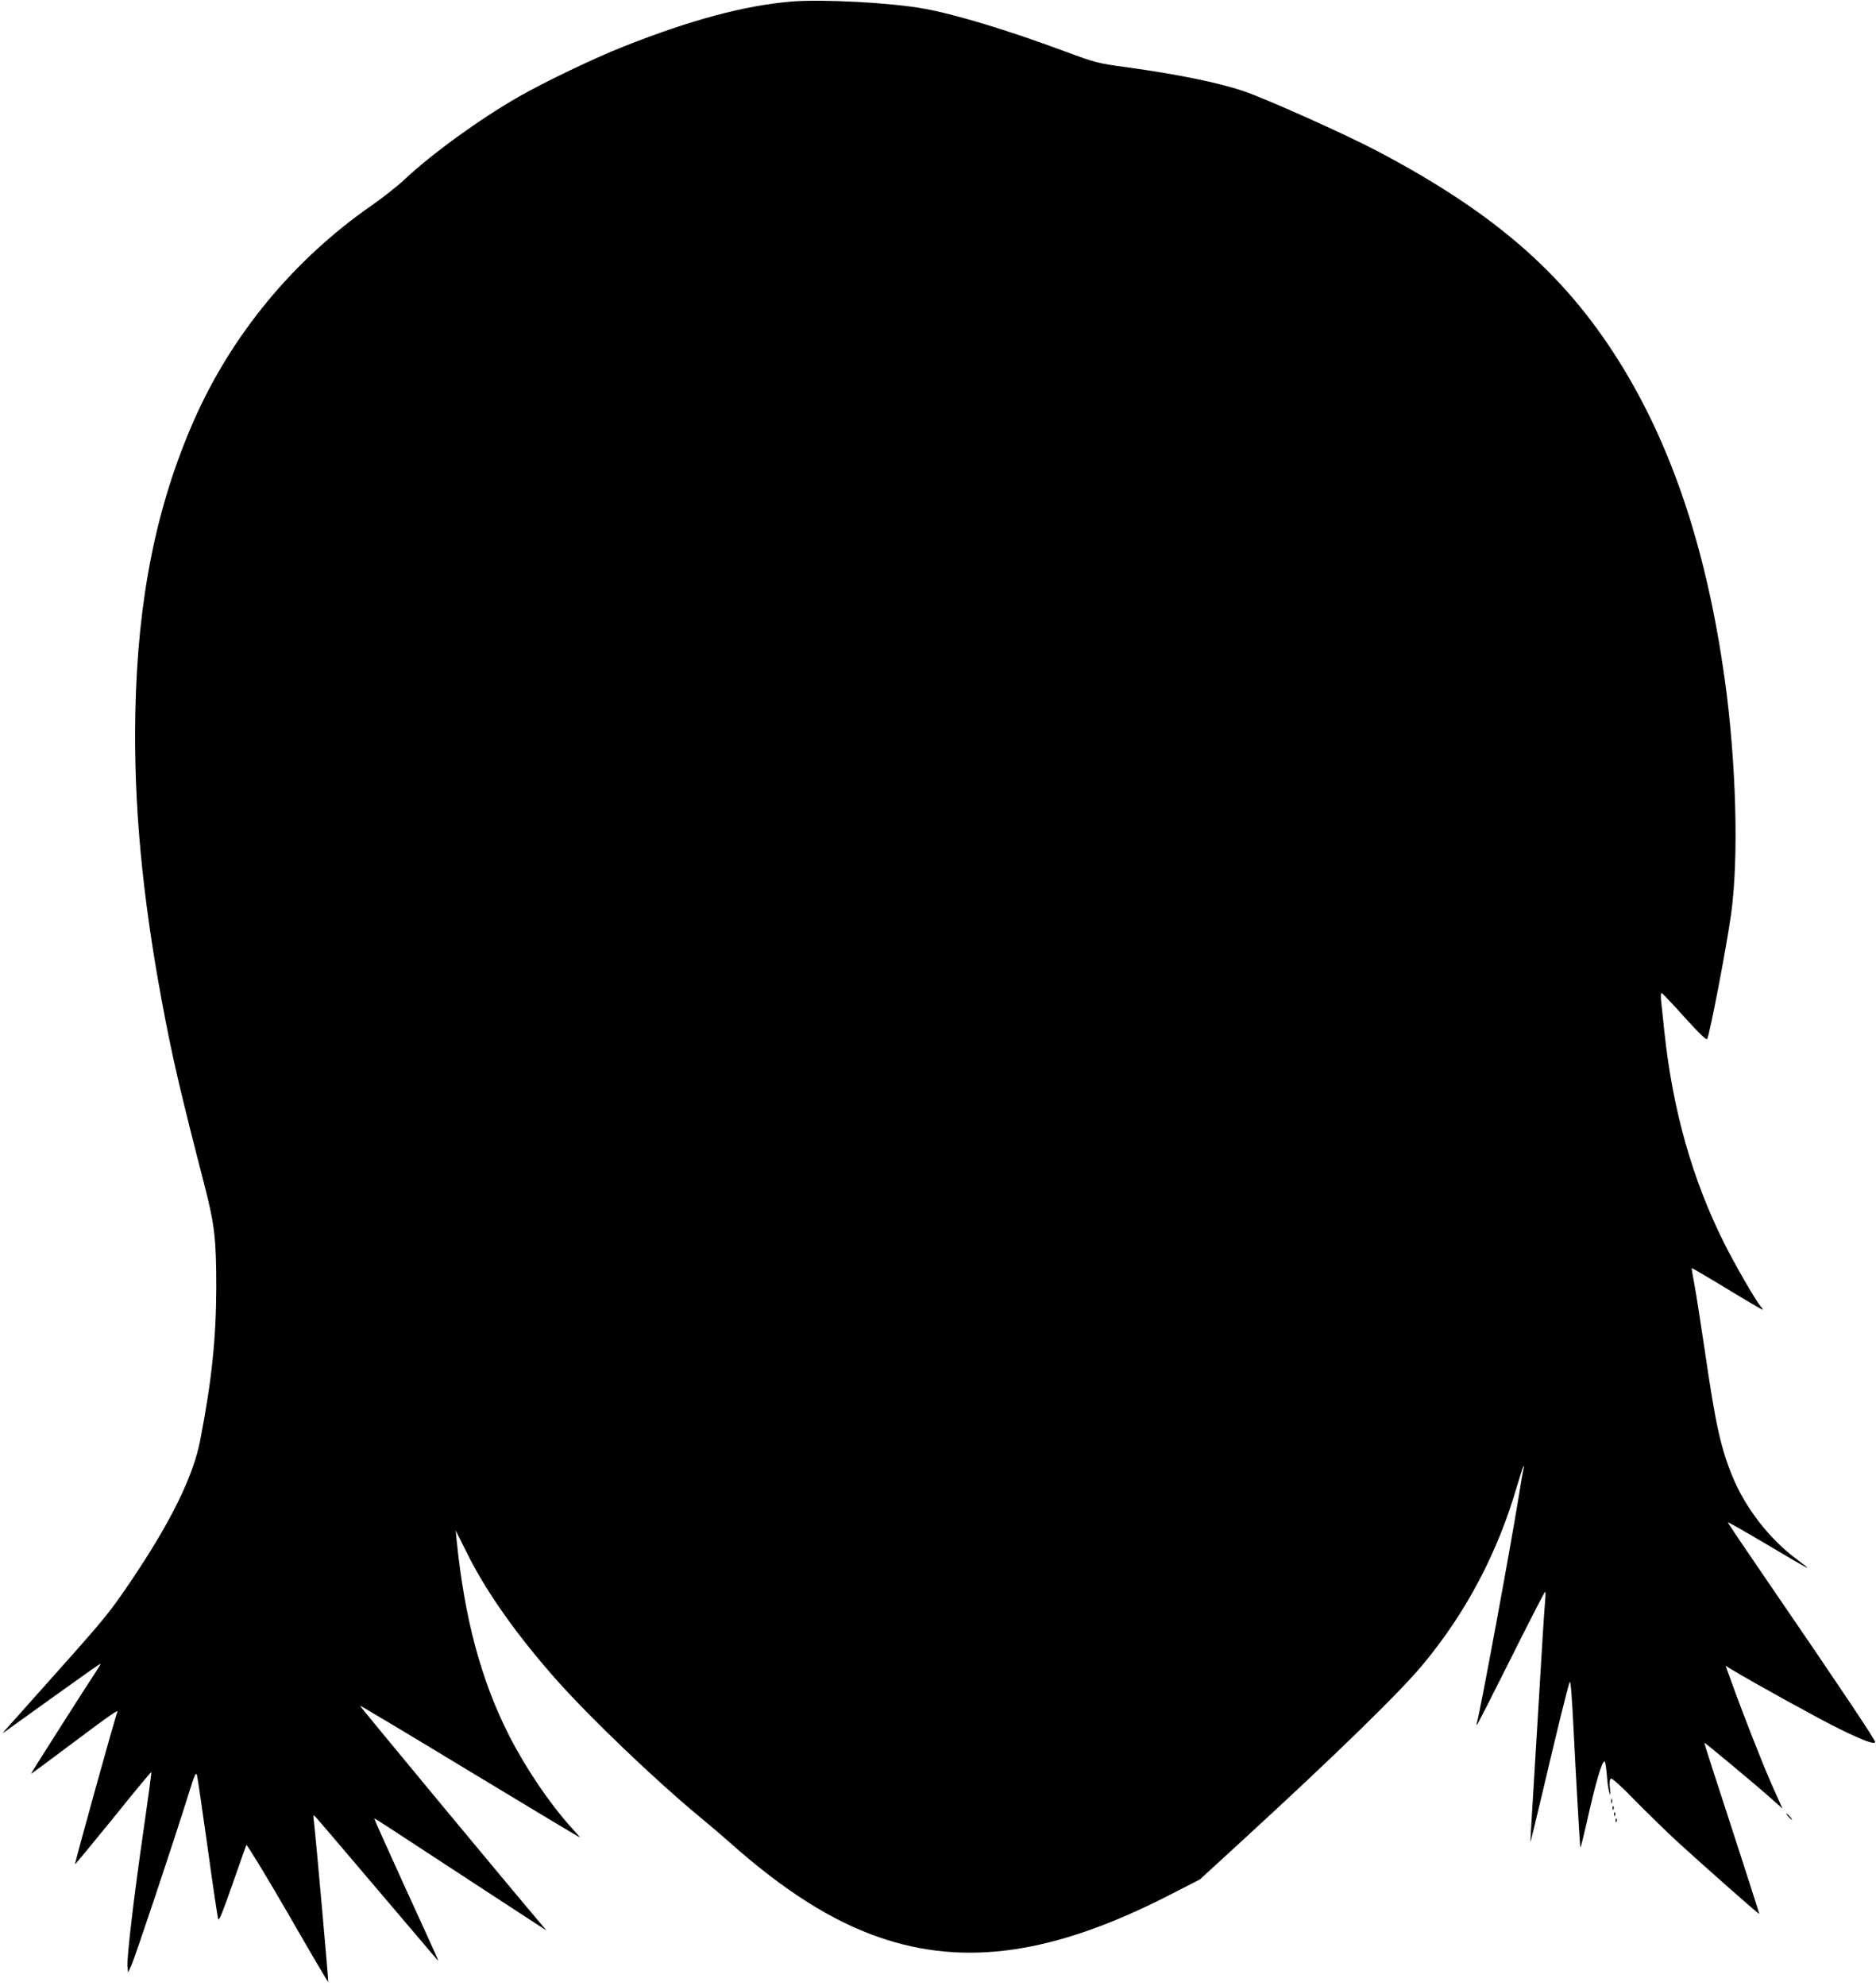 <?xml version="1.0" standalone="no"?>
<!DOCTYPE svg PUBLIC "-//W3C//DTD SVG 20010904//EN"
 "http://www.w3.org/TR/2001/REC-SVG-20010904/DTD/svg10.dtd">
<svg version="1.0" xmlns="http://www.w3.org/2000/svg"
 width="1210pt" height="1280pt" viewBox="0 0 1210 1280"
 preserveAspectRatio="xMidYMid meet">
<g transform="translate(0,1280) scale(0.1,-0.1)"
fill="#000000" stroke="none">
<path d="M5105 12790 c-301 -25 -649 -118 -1083 -290 -190 -75 -507 -227 -677
-324 -253 -145 -559 -367 -737 -534 -46 -43 -141 -118 -212 -167 -501 -348
-903 -833 -1147 -1389 -241 -549 -361 -1144 -376 -1876 -12 -582 43 -1179 173
-1875 63 -339 116 -570 278 -1195 60 -236 71 -331 71 -640 -1 -330 -30 -605
-104 -985 -44 -230 -189 -525 -442 -900 -137 -203 -167 -241 -484 -596 -164
-184 -310 -347 -324 -363 l-26 -29 30 20 c17 12 158 114 315 226 157 113 286
204 288 202 2 -1 -10 -22 -26 -46 -59 -88 -422 -658 -422 -663 0 -2 122 88
271 200 244 183 302 223 285 196 -9 -15 -276 -975 -272 -979 1 -2 112 132 246
297 133 166 244 299 246 297 2 -1 -21 -173 -51 -380 -63 -434 -107 -813 -103
-871 l4 -41 21 45 c21 44 275 803 369 1105 41 131 48 146 55 120 4 -16 35
-228 69 -470 33 -242 64 -448 68 -457 5 -12 35 64 91 225 46 133 87 247 90
254 3 6 123 -190 266 -437 142 -247 260 -448 262 -446 3 3 -78 911 -92 1031
-6 50 -6 50 13 30 11 -11 189 -220 397 -465 208 -245 382 -449 387 -455 11
-12 10 -10 -221 495 -104 228 -188 416 -187 418 2 1 45 -26 97 -60 189 -124
965 -631 989 -646 l25 -16 -21 25 c-148 172 -1185 1421 -1182 1424 2 2 322
-189 711 -425 389 -235 707 -426 707 -424 0 2 -26 32 -58 67 -138 153 -290
378 -397 587 -182 358 -289 756 -340 1265 l-6 60 76 -152 c122 -246 326 -533
580 -818 217 -243 630 -638 910 -870 66 -54 156 -131 200 -170 348 -310 659
-507 966 -613 553 -191 1125 -108 1861 267 l207 106 273 250 c593 544 1014
953 1165 1135 280 336 483 722 608 1152 20 67 38 124 42 127 3 4 3 -3 0 -14
-3 -11 -18 -94 -32 -185 -54 -335 -253 -1412 -270 -1458 -2 -6 -2 -12 0 -12 3
0 102 194 220 430 118 237 218 430 221 430 3 0 3 -26 0 -57 -3 -32 -10 -137
-16 -233 -6 -96 -26 -431 -45 -745 -19 -313 -35 -574 -34 -580 0 -5 35 141 79
325 84 360 168 702 175 708 6 6 14 -96 25 -318 12 -243 39 -728 43 -749 1 -8
19 64 41 160 57 257 100 404 116 394 4 -2 10 -42 14 -87 3 -46 10 -96 16 -113
7 -24 8 -18 4 26 -4 39 -2 59 6 64 7 5 66 -48 158 -143 81 -82 201 -199 267
-260 166 -152 528 -472 532 -469 1 2 -79 250 -177 552 -99 302 -179 550 -177
551 3 3 346 -283 433 -361 l71 -63 -68 151 c-62 141 -183 448 -264 673 l-35
96 38 -23 c158 -95 574 -324 697 -384 151 -74 221 -100 230 -85 5 8 -250 389
-683 1020 -149 217 -270 396 -268 398 2 1 102 -55 222 -126 340 -201 335 -198
220 -111 -174 130 -328 328 -411 530 -76 183 -111 342 -180 819 -26 173 -55
362 -66 419 -11 57 -19 105 -17 106 2 2 106 -59 231 -135 125 -76 227 -136
227 -132 0 3 -6 13 -14 21 -33 39 -166 269 -237 411 -204 409 -330 853 -384
1360 -8 80 -18 169 -21 198 -3 28 -2 52 3 51 4 0 71 -70 147 -155 92 -102 142
-150 147 -142 17 32 123 582 154 803 51 358 34 982 -41 1520 -112 799 -323
1450 -644 1985 -362 602 -819 1007 -1600 1418 -208 109 -715 336 -863 386
-158 53 -426 108 -747 152 -191 26 -199 28 -405 104 -370 137 -700 237 -905
274 -214 39 -651 62 -855 46z"/>
<path d="M10392 1190 c0 -14 2 -19 5 -12 2 6 2 18 0 25 -3 6 -5 1 -5 -13z"/>
<path d="M10401 1144 c0 -11 3 -14 6 -6 3 7 2 16 -1 19 -3 4 -6 -2 -5 -13z"/>
<path d="M10411 1104 c0 -11 3 -14 6 -6 3 7 2 16 -1 19 -3 4 -6 -2 -5 -13z"/>
<path d="M11535 1090 c10 -11 20 -20 23 -20 3 0 -3 9 -13 20 -10 11 -20 20
-23 20 -3 0 3 -9 13 -20z"/>
<path d="M10421 1064 c0 -11 3 -14 6 -6 3 7 2 16 -1 19 -3 4 -6 -2 -5 -13z"/>
</g>
</svg>
